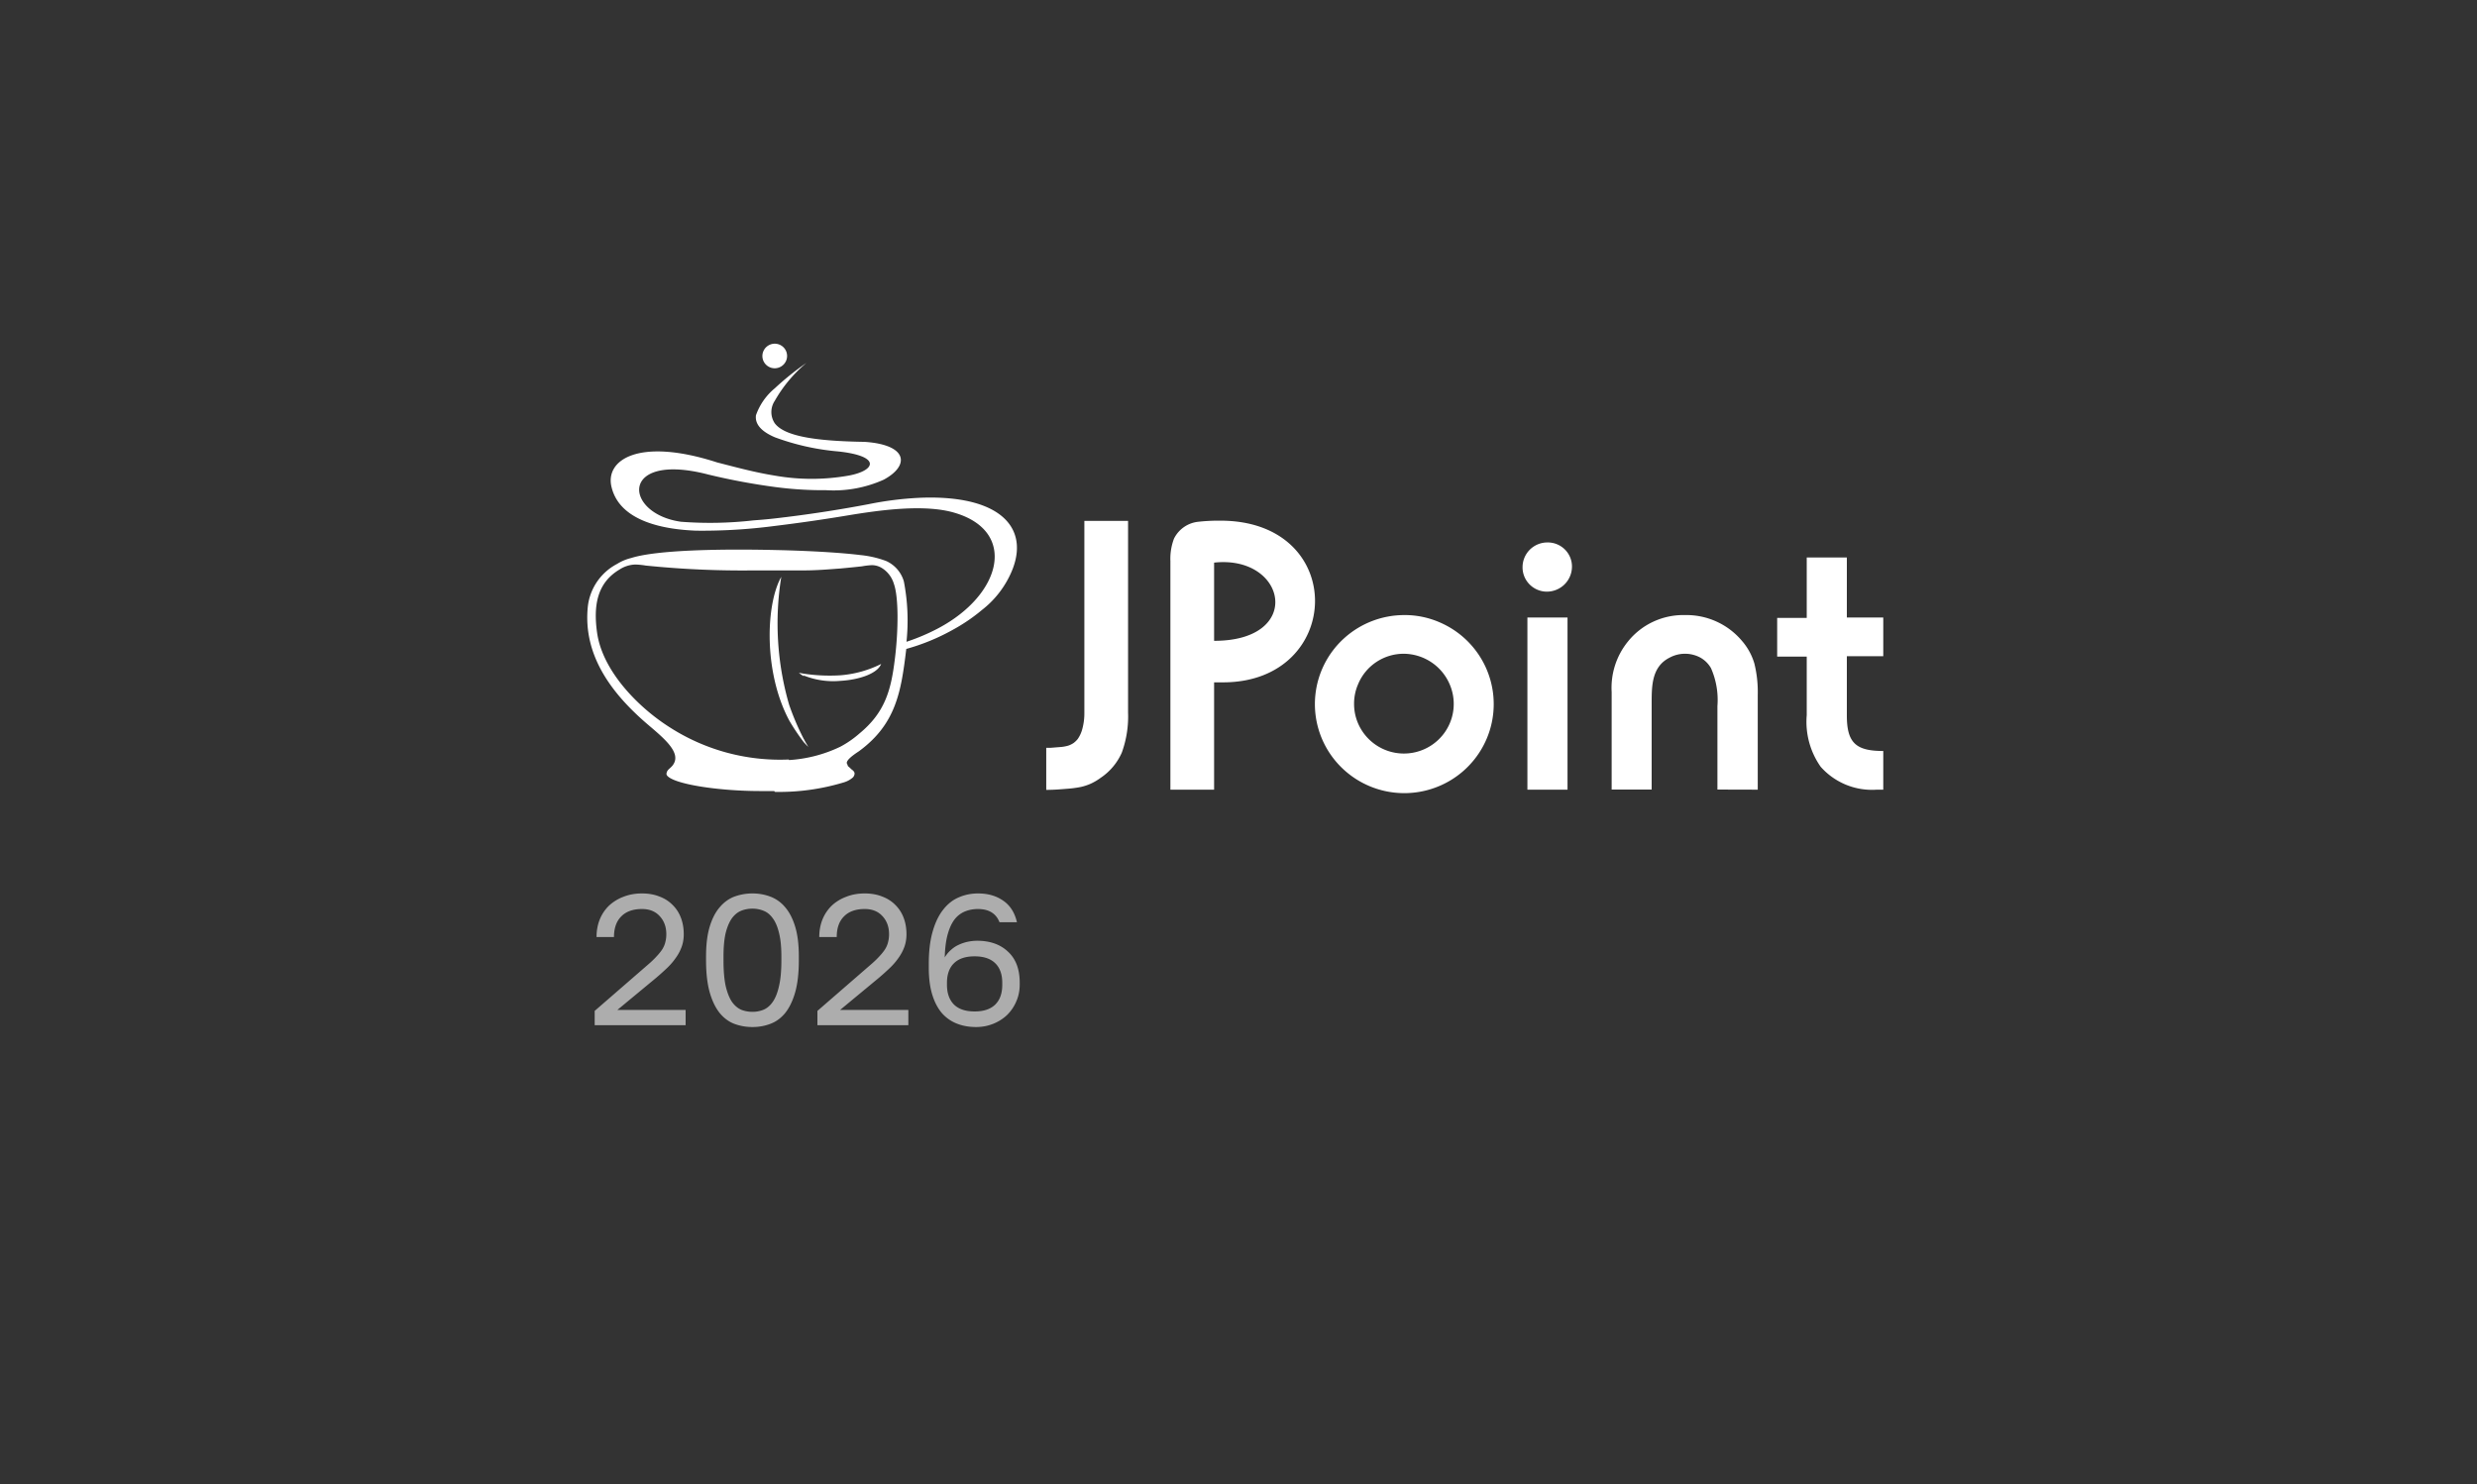 <svg xmlns="http://www.w3.org/2000/svg" width="267" height="160" fill="none" viewBox="0 0 267 160"><rect x="0" y="0" width="267" height="160" fill="#333333" stroke="none"/><path fill="#fff" fill-rule="evenodd" d="M83.511 85.371a24 24 0 0 0 7.43-1.02c.37-.105.712-.291 1.002-.544a.67.67 0 0 0 .17-.362v-.091a.42.42 0 0 0-.136-.25 1.2 1.2 0 0 0-.216-.18c-.137-.148-.273-.25-.387-.363v-.068l-.102-.227c0-.25.295-.612 1.32-1.28 4.016-2.947 4.551-6.471 5.097-11.026a22.7 22.7 0 0 0 4.996-2.052 19.2 19.2 0 0 0 3.152-2.141 10.4 10.4 0 0 0 2.981-3.66c2.401-4.85-.569-8.715-9.365-8.454a36 36 0 0 0-5.826.702 139 139 0 0 1-10.059 1.53c-.785.09-1.559.159-2.344.215-2.599.298-5.22.348-7.829.148-6.224-.884-6.656-7.593 2.959-5.088a70 70 0 0 0 7.214 1.348 40 40 0 0 0 5.485.34 13.2 13.2 0 0 0 6.201-1.133c2.834-1.519 2.617-3.774-2.07-4.08-5.053-.079-8.592-.555-9.673-2.005a2.18 2.18 0 0 1 0-2.414 15 15 0 0 1 3.414-4.091 30 30 0 0 0-3.414 2.742 6.6 6.6 0 0 0-2.025 2.901c-.126.975.603 1.757 2.025 2.369a26 26 0 0 0 6.828 1.53c4.699.498 4.05 2.073 1.137 2.606-2.634.466-5.33.466-7.965 0-2.185-.351-4.244-.918-6.201-1.417-8.5-2.753-12.153-.249-11.38 2.697.945 3.774 5.895 4.533 9.104 4.658a60 60 0 0 0 8.477-.51 180 180 0 0 0 7.852-1.133c3.356-.555 8.238-1.258 11.504-.295 6.827 1.983 5.154 8.816-1.741 12.465a22 22 0 0 1-3.414 1.45c.227-2.173.131-4.369-.285-6.515a3.46 3.46 0 0 0-1.923-2.199 11 11 0 0 0-2.753-.634c-1.992-.25-5.462-.465-9.229-.544-6.019-.136-12.778 0-15.486.861a5.2 5.2 0 0 0-1.514.635 5.96 5.96 0 0 0-2.136 1.88c-.549.79-.897 1.7-1.015 2.653-.592 5.416 2.708 9.61 6.588 12.895 1.752 1.485 3.413 2.924 2.64 4.16-.24.407-.649.555-.728.895a.36.36 0 0 0 0 .283c.591.963 5.53 1.722 10.07 1.722h1.525zm3.107-12.556a8.5 8.5 0 0 0 3.925.59c2.071-.114 4.028-.782 4.438-1.825a11.9 11.9 0 0 1-4.438 1.224 18.7 18.7 0 0 1-3.925-.181l-.501-.091q.246.225.546.374zm-1.605 9.066a21.97 21.97 0 0 1-12.835-3.48c-3.346-2.118-7.237-6.04-7.818-10.198-.41-2.924 0-5.36 2.413-6.8a3.3 3.3 0 0 1 1.707-.543q.572.017 1.138.113c3.855.393 7.73.567 11.606.521h5.405c1.456 0 2.788-.124 3.926-.204q1.365-.125 2.355-.237.525-.097 1.058-.125c.405 0 .8.118 1.138.34a3 3 0 0 1 1.24 1.654c.524 1.428.501 5.009.114 8.103-.41 3.4-1.07 5.779-3.812 8.045a10.8 10.8 0 0 1-2.06 1.428 14.8 14.8 0 0 1-5.53 1.44zm1.605-1.893c.17.182.33.363.512.533-.137-.227-.273-.453-.399-.691a2 2 0 0 0-.113-.204 28 28 0 0 1-1.56-3.66 31.5 31.5 0 0 1-.841-13.78c-1.696 3.003-1.912 10.323.864 15.502a23 23 0 0 0 1.582 2.357zM83.51 39.703a1.34 1.34 0 0 0 1.23-.819 1.32 1.32 0 0 0-.288-1.444 1.334 1.334 0 0 0-2.273.937c0 .352.14.689.39.938.25.248.588.388.941.388" clip-rule="evenodd"/><path fill="#fff" d="M203.001 85.132v-4.17c-2.925 0-3.926-.85-3.926-3.819v-6.402h3.926v-4.17h-3.926V60.1h-4.324v6.516h-3.186v4.17h3.186v6.312a8.42 8.42 0 0 0 1.502 5.564 7.38 7.38 0 0 0 6.053 2.47zm-13.53 0V74.933a12.8 12.8 0 0 0-.364-3.4 6.54 6.54 0 0 0-1.343-2.447 7.8 7.8 0 0 0-2.745-2.079 7.8 7.8 0 0 0-3.377-.697 7.66 7.66 0 0 0-3.42.706 7.6 7.6 0 0 0-2.747 2.15 7.9 7.9 0 0 0-1.752 5.439V85.12h4.312v-9.292c0-1.87 0-3.955 1.935-4.93a3.5 3.5 0 0 1 3.322 0c.475.27.868.661 1.138 1.133a8.5 8.5 0 0 1 .694 4.091v8.998zM166.782 58.48a2.68 2.68 0 0 0-1.88.78 2.66 2.66 0 0 0-.783 1.872 2.6 2.6 0 0 0 .754 1.869 2.62 2.62 0 0 0 1.863.783c.71 0 1.392-.278 1.899-.774a2.7 2.7 0 0 0 .809-1.878 2.58 2.58 0 0 0-.762-1.892 2.61 2.61 0 0 0-1.9-.76m2.184 26.653V66.57h-4.324v18.562zM151.352 70.48a5.44 5.44 0 0 1 2.963.933 5.4 5.4 0 0 1 1.964 2.398 5.33 5.33 0 0 1-1.739 6.364 5.38 5.38 0 0 1-4.513.902 5.38 5.38 0 0 1-3.557-2.91 5.3 5.3 0 0 1-.512-2.293 5.2 5.2 0 0 1 .433-2.108 5.3 5.3 0 0 1 1.974-2.4 5.33 5.33 0 0 1 2.987-.886m0-4.17a9.66 9.66 0 0 0-6.458 2.492 9.573 9.573 0 0 0-1.272 12.812 9.64 9.64 0 0 0 5.844 3.703 9.67 9.67 0 0 0 6.828-1.157 9.6 9.6 0 0 0 4.287-5.418 9.56 9.56 0 0 0-.469-6.881 9.62 9.62 0 0 0-4.982-4.792 9.4 9.4 0 0 0-3.778-.76M130.87 69.085v-8.43c7.817-.85 9.729 8.442 0 8.43m0 16.047v-11.57h.967c12.995 0 13.53-17.43-.284-17.43q-1.176-.012-2.344.114a3.3 3.3 0 0 0-2.663 1.825 6.1 6.1 0 0 0-.387 2.413v24.648zM121.596 56.155h-4.711v20.737c.003.551-.066 1.1-.205 1.632a3.4 3.4 0 0 1-.501 1.134 2.4 2.4 0 0 1-.455.442 2.4 2.4 0 0 1-.569.283 4.2 4.2 0 0 1-.785.147l-1.138.09h-.455v4.534c.876 0 1.604-.068 2.185-.114a12 12 0 0 0 1.502-.192 5.5 5.5 0 0 0 1.138-.374 6 6 0 0 0 1.046-.624 6.35 6.35 0 0 0 2.276-2.72c.501-1.386.729-2.856.672-4.328z"/><path fill="#adadad" d="m64.102 108.982 5.6-4.861q.64-.54 1.04-.981.42-.44.661-.82.24-.399.32-.78.1-.38.1-.82 0-1.18-.7-1.94-.7-.78-1.92-.78-1.46 0-2.24.8-.781.78-.781 2.22h-1.88q0-1.02.34-1.88a4.35 4.35 0 0 1 1-1.5 4.7 4.7 0 0 1 1.56-.96q.9-.36 2-.36 1.06 0 1.9.34a3.85 3.85 0 0 1 1.421.92q.58.579.88 1.38t.3 1.76q0 .72-.22 1.34a4.8 4.8 0 0 1-.62 1.18 7 7 0 0 1-.94 1.101q-.54.519-1.2 1.08l-4.18 3.461h7.36v1.64h-9.801zm17.004 1.74q-1.02 0-1.94-.34-.9-.34-1.58-1.16-.681-.84-1.08-2.221-.4-1.4-.4-3.48v-.401q0-1.94.4-3.24.399-1.3 1.08-2.08.68-.801 1.58-1.14a5.6 5.6 0 0 1 1.94-.34q1.02 0 1.92.34a3.8 3.8 0 0 1 1.601 1.14q.68.78 1.08 2.08t.4 3.24v.401q0 2.08-.4 3.48-.4 1.38-1.08 2.221-.68.82-1.6 1.16-.9.34-1.92.34m0-1.64q.62 0 1.18-.22.58-.24 1-.841.44-.62.68-1.7.26-1.08.26-2.8v-.401q0-1.56-.26-2.56-.24-1-.68-1.58-.42-.58-1-.8a3.2 3.2 0 0 0-1.18-.22q-.639 0-1.2.22t-1 .8q-.42.58-.68 1.58-.24 1-.24 2.56v.401q0 1.72.24 2.8.26 1.08.68 1.7.44.6 1 .841.56.22 1.2.22m7.004-.1 5.601-4.861q.64-.54 1.04-.981.42-.44.66-.82.24-.399.32-.78.1-.38.1-.82 0-1.18-.7-1.94-.7-.78-1.92-.78-1.46 0-2.24.8-.78.78-.78 2.22H88.31q0-1.02.34-1.88a4.35 4.35 0 0 1 1-1.5q.66-.621 1.56-.96.901-.36 2-.36 1.061 0 1.901.34.84.32 1.42.92.58.579.88 1.38t.3 1.76q0 .72-.22 1.34a4.8 4.8 0 0 1-.62 1.18 7 7 0 0 1-.94 1.101q-.54.519-1.2 1.08l-4.18 3.461h7.36v1.64H88.11zm17.105 1.74q-1.16 0-2.101-.38a4.2 4.2 0 0 1-1.62-1.16q-.66-.801-1.02-2.001t-.36-2.86v-.4q0-2.061.42-3.501.42-1.46 1.14-2.36.72-.921 1.68-1.32.96-.42 2.061-.42 1.62 0 2.72.78 1.12.76 1.481 2.32h-1.881q-.56-1.42-2.32-1.42a3.7 3.7 0 0 0-1.4.26 2.76 2.76 0 0 0-1.121.86q-.46.6-.74 1.6t-.32 2.5a3.2 3.2 0 0 1 .68-.82q.4-.36.86-.56.48-.22.981-.32.5-.1.96-.1 2.1 0 3.34 1.18 1.261 1.16 1.261 3.341v.2q0 1-.38 1.84a4.5 4.5 0 0 1-1.001 1.461 4.7 4.7 0 0 1-1.5.94q-.86.34-1.82.34m-.16-1.68q1.46 0 2.22-.741.76-.74.76-2.14v-.2q0-1.38-.76-2.12t-2.22-.741-2.221.741q-.76.74-.76 2.12v.2q0 1.38.76 2.14.76.741 2.221.741"/></svg>